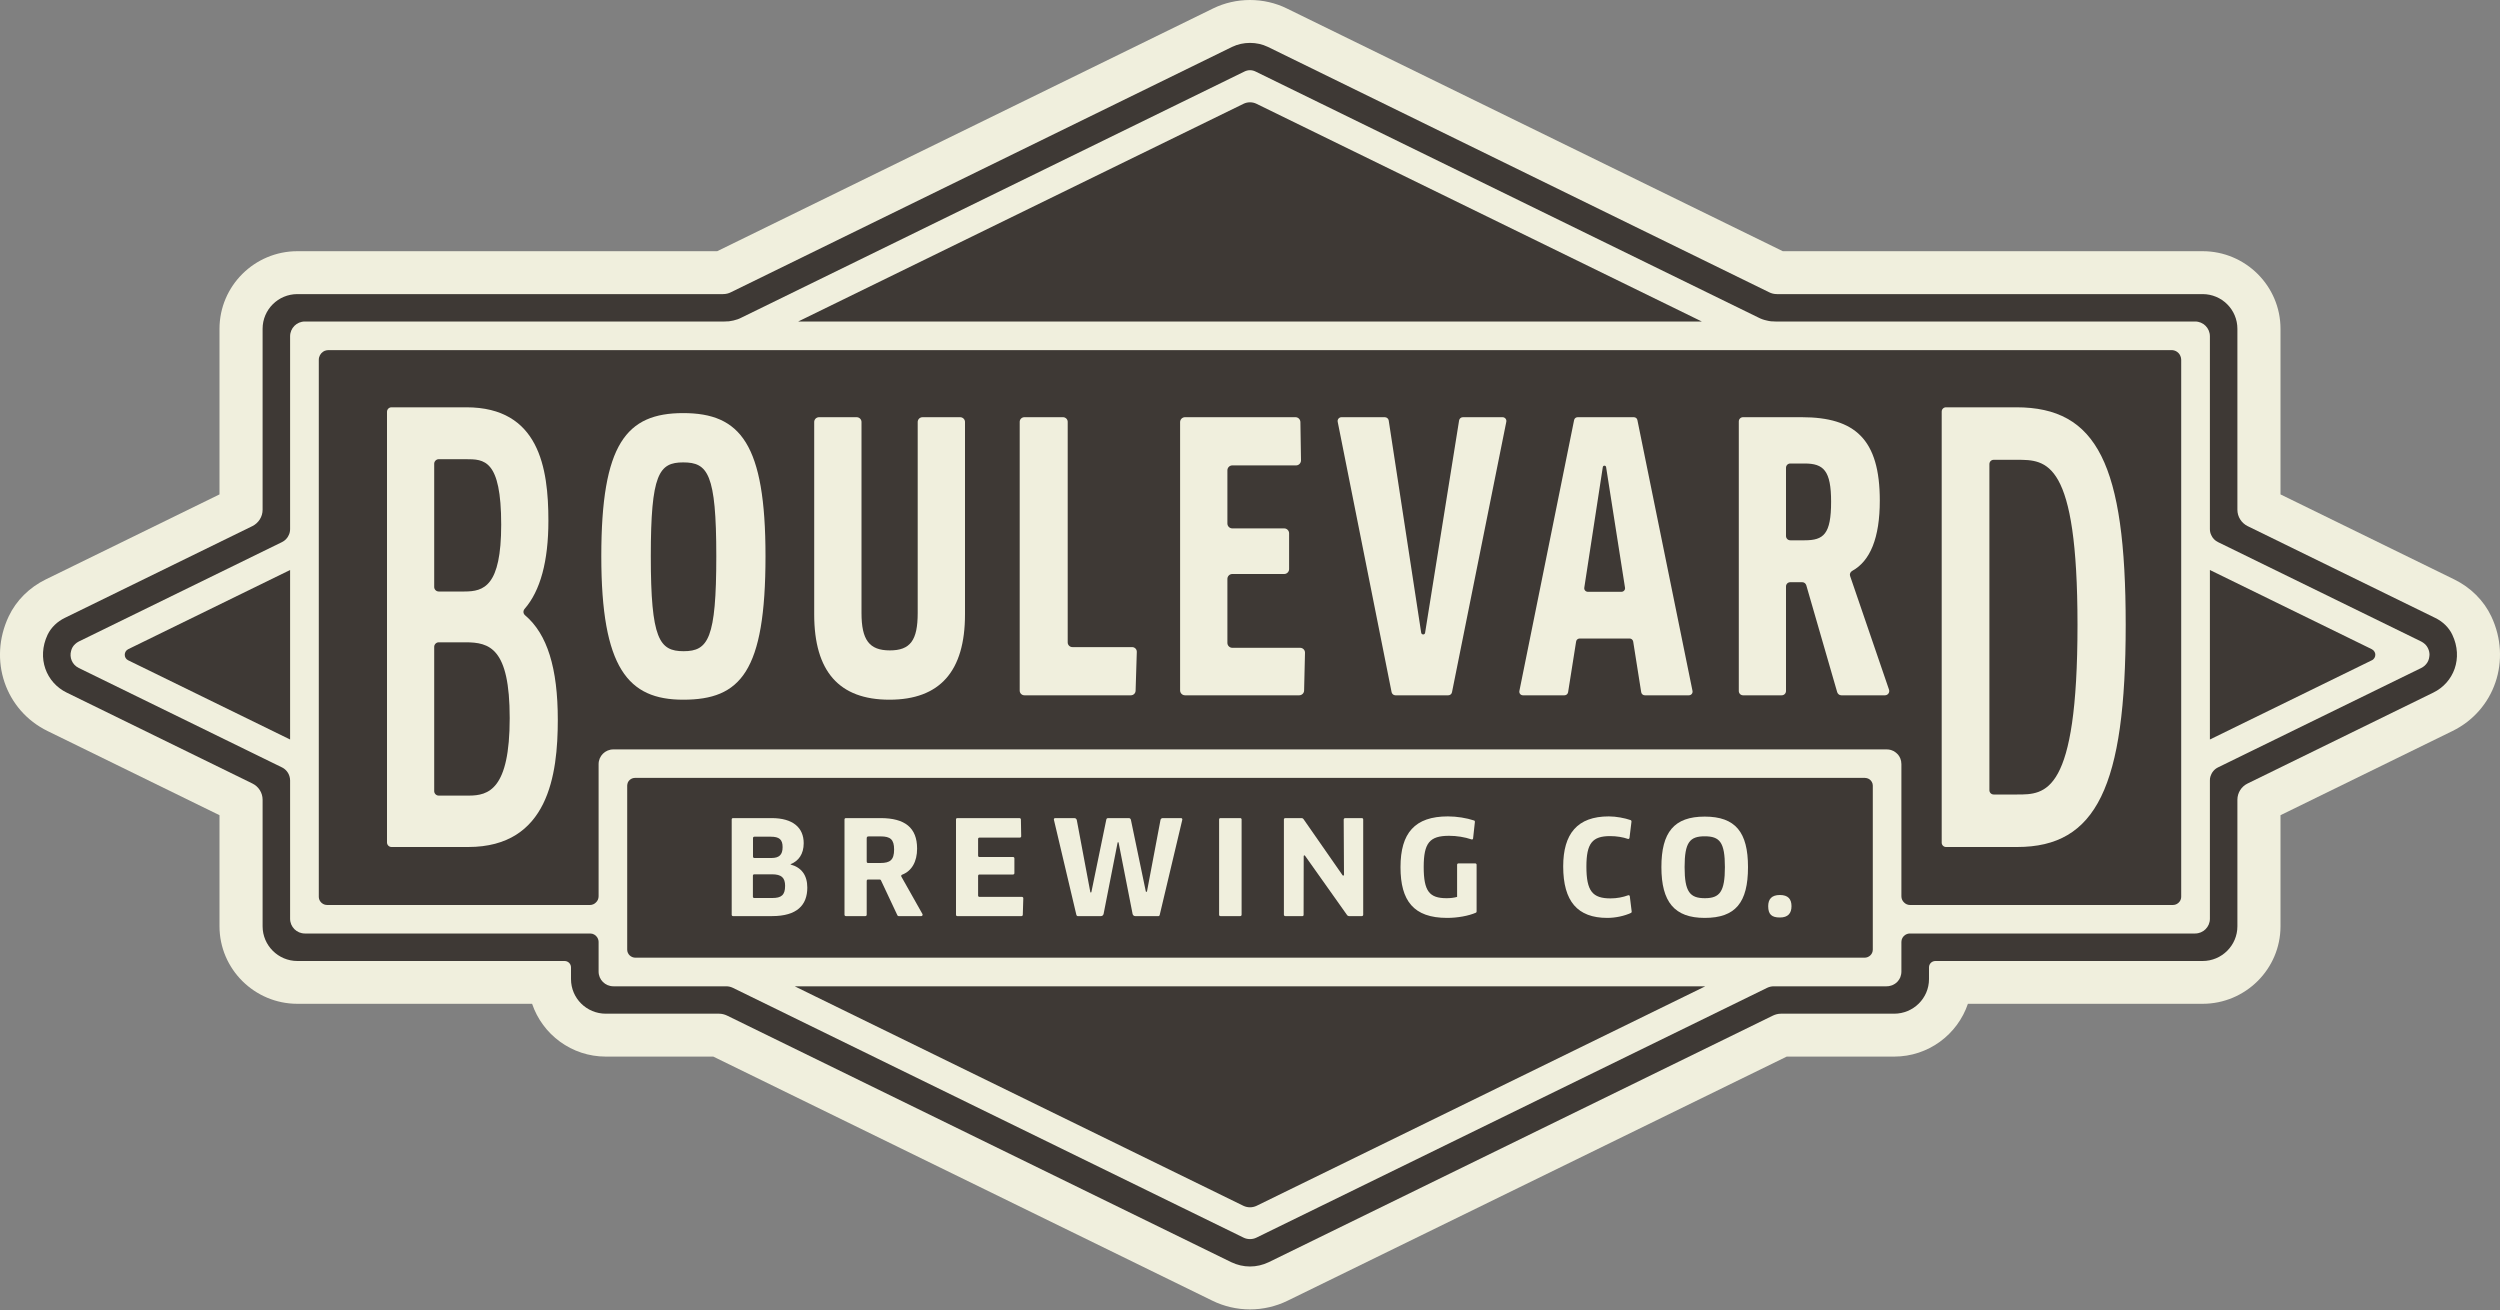 <svg width="250" height="131" viewBox="0 0 250 131" fill="none" xmlns="http://www.w3.org/2000/svg">
<rect x="0" y="0" width="250" height="131" fill="#808080" stroke="none"/>
<g clip-path="url(#clip0_2002_20132)">
<path fill-rule="evenodd" clip-rule="evenodd" d="M249.13 61.64C248.38 60.05 247.06 58.74 245.42 57.94L228.05 49.44V32.88C228.05 28.6 224.55 25.12 220.26 25.12H178.28C169.98 21.05 129.11 1.05 128.69 0.85C127.56 0.29 126.28 0 125 0C123.72 0 122.44 0.29 121.32 0.84C120.89 1.05 80.02 21.05 71.72 25.12H29.74C25.45 25.12 21.95 28.6 21.95 32.88V49.44L4.58 57.94C2.94 58.74 1.62 60.05 0.87 61.64C-1.19 66 0.52 71.04 4.77 73.11L21.95 81.52V92.63C21.95 96.9 25.45 100.38 29.74 100.38H53.21C54.25 103.45 57.16 105.66 60.59 105.66H71.33L121.24 130.07C122.4 130.64 123.7 130.94 125 130.94C126.3 130.94 127.6 130.64 128.76 130.07L178.67 105.66H189.41C192.84 105.66 195.75 103.45 196.79 100.38H220.26C224.55 100.38 228.05 96.9 228.05 92.63V81.52L245.23 73.11C249.48 71.04 251.19 66 249.13 61.64Z" fill="#F0EFDD"/>
<path fill-rule="evenodd" clip-rule="evenodd" d="M245.23 63.47C244.88 62.73 244.26 62.15 243.52 61.79L224.76 52.61C224.14 52.3 223.74 51.67 223.74 50.98V32.88C223.74 30.96 222.18 29.41 220.26 29.41H177.7C177.42 29.41 177.15 29.35 176.9 29.22C169.93 25.8 126.79 4.69 126.79 4.69C126.23 4.42 125.62 4.29 125 4.29C124.38 4.29 123.77 4.42 123.21 4.69C123.21 4.69 80.07 25.8 73.1 29.22C72.85 29.35 72.58 29.41 72.3 29.41H29.74C27.82 29.41 26.26 30.96 26.26 32.88V50.98C26.26 51.67 25.86 52.3 25.24 52.61L6.48 61.79C5.74 62.15 5.12 62.73 4.76 63.47C3.66 65.81 4.62 68.26 6.67 69.26L25.24 78.35C25.86 78.65 26.26 79.28 26.26 79.97V92.63C26.26 94.54 27.82 96.1 29.74 96.1H56.46C56.81 96.1 57.1 96.38 57.1 96.74V97.91C57.1 99.82 58.65 101.37 60.59 101.37H71.91C72.18 101.37 72.46 101.44 72.71 101.56L123.13 126.22C123.71 126.5 124.36 126.65 125 126.65C125.64 126.65 126.29 126.5 126.87 126.22L177.29 101.56C177.54 101.44 177.82 101.37 178.09 101.37H189.41C191.34 101.37 192.9 99.82 192.9 97.91V96.73C192.9 96.38 193.19 96.1 193.54 96.1H220.26C222.18 96.1 223.74 94.54 223.74 92.63V79.97C223.74 79.28 224.14 78.65 224.76 78.35L243.33 69.26C245.38 68.26 246.34 65.81 245.23 63.47Z" fill="#3E3935"/>
<path fill-rule="evenodd" clip-rule="evenodd" d="M220.99 73.95V57L237.18 64.92C237.3 64.98 237.38 65.06 237.44 65.16C237.47 65.21 237.49 65.26 237.51 65.31C237.54 65.42 237.54 65.53 237.51 65.64C237.49 65.7 237.47 65.75 237.44 65.8C237.38 65.89 237.3 65.98 237.18 66.03L220.99 73.95ZM218.12 89.67C218.12 89.84 218.07 90 217.98 90.13C217.83 90.35 217.58 90.5 217.29 90.5H191.01C190.77 90.5 190.55 90.4 190.4 90.24C190.24 90.09 190.14 89.87 190.14 89.63V76.41C190.14 76.31 190.13 76.21 190.11 76.11C190.09 76.02 190.06 75.93 190.03 75.84C189.97 75.7 189.9 75.58 189.81 75.47C189.77 75.44 189.74 75.4 189.71 75.37C189.64 75.3 189.57 75.24 189.49 75.19C189.45 75.16 189.41 75.14 189.37 75.11C189.28 75.07 189.2 75.03 189.1 75C188.96 74.96 188.82 74.94 188.66 74.94H61.34C60.52 74.94 59.86 75.6 59.86 76.41V89.63C59.86 89.87 59.76 90.09 59.6 90.24C59.45 90.4 59.23 90.5 58.99 90.5H32.71C32.42 90.5 32.17 90.35 32.02 90.13C31.93 90 31.88 89.84 31.88 89.67V35.98C31.88 35.64 32.05 35.35 32.31 35.17C32.41 35.1 32.53 35.05 32.66 35.03C32.72 35.02 32.78 35.01 32.85 35.01H217.15C217.55 35.01 217.9 35.25 218.04 35.6C218.09 35.72 218.12 35.84 218.12 35.98V89.67ZM187.28 94.96C187.28 95.41 186.91 95.77 186.45 95.77H63.55C63.09 95.77 62.72 95.41 62.72 94.96V78.56C62.72 78.46 62.75 78.36 62.78 78.26C62.9 77.99 63.18 77.79 63.5 77.79H186.5C186.55 77.79 186.61 77.8 186.66 77.81C186.76 77.83 186.85 77.87 186.93 77.92C187.14 78.06 187.28 78.3 187.28 78.56V94.96ZM125.66 120.58C125.45 120.68 125.22 120.73 125 120.73C124.78 120.73 124.55 120.68 124.34 120.58L81.61 99.68L79.47 98.63H170.53L125.66 120.58ZM124.35 10.38C124.55 10.28 124.78 10.23 125 10.23C125.22 10.23 125.45 10.28 125.65 10.38L170.18 32.15H79.82L124.35 10.38ZM29.01 73.95L12.82 66.03C12.36 65.81 12.36 65.15 12.82 64.92L29.01 57V73.95ZM242.83 64.9C242.75 64.71 242.64 64.54 242.48 64.4C242.38 64.31 242.26 64.22 242.12 64.15L221.82 54.22C221.5 54.07 221.25 53.81 221.12 53.5C221.03 53.32 220.99 53.11 220.99 52.9V33.63C220.99 32.81 220.33 32.15 219.51 32.15H177.55C177.4 32.15 177.25 32.14 177.1 32.13C176.96 32.11 176.81 32.09 176.67 32.05C176.38 31.99 176.1 31.89 175.83 31.75L125.57 7.16C125.39 7.07 125.2 7.02 125 7.02C124.8 7.02 124.61 7.07 124.43 7.16L74.17 31.75C74.04 31.82 73.9 31.88 73.76 31.93C73.48 32.03 73.19 32.09 72.9 32.13C72.75 32.14 72.6 32.15 72.45 32.15H30.49C29.67 32.15 29.01 32.81 29.01 33.63V52.9C29.01 53.11 28.97 53.32 28.88 53.5C28.75 53.81 28.5 54.07 28.18 54.22L7.88 64.15C7.74 64.22 7.62 64.31 7.52 64.4C7.31 64.59 7.17 64.83 7.11 65.09C6.93 65.72 7.19 66.46 7.88 66.8L28.18 76.73C28.56 76.91 28.84 77.25 28.95 77.64C28.99 77.77 29.01 77.91 29.01 78.05V91.88C29.01 92.69 29.67 93.35 30.49 93.35H59.02C59.31 93.35 59.56 93.5 59.71 93.72C59.8 93.86 59.86 94.02 59.86 94.19V97.16C59.86 97.97 60.52 98.63 61.34 98.63H72.62C72.85 98.63 73.07 98.68 73.28 98.78L124.35 123.76C124.55 123.86 124.78 123.91 125 123.91C125.22 123.91 125.45 123.86 125.65 123.76L176.72 98.78C176.93 98.68 177.15 98.63 177.38 98.63H188.66C188.82 98.63 188.96 98.61 189.1 98.56C189.2 98.54 189.28 98.5 189.37 98.45C189.41 98.43 189.45 98.41 189.49 98.38C189.57 98.33 189.64 98.27 189.71 98.2C189.74 98.17 189.77 98.13 189.81 98.09C189.9 97.99 189.97 97.86 190.03 97.73C190.06 97.64 190.09 97.55 190.11 97.45C190.13 97.36 190.14 97.26 190.14 97.16V94.19C190.14 93.9 190.29 93.65 190.51 93.5C190.65 93.41 190.81 93.35 190.98 93.35H219.51C220.33 93.35 220.99 92.69 220.99 91.88V78.05C220.99 77.98 220.99 77.91 221 77.84C221.02 77.71 221.06 77.58 221.12 77.45C221.17 77.33 221.24 77.21 221.33 77.11C221.46 76.95 221.63 76.82 221.82 76.73L242.12 66.8C242.39 66.67 242.6 66.47 242.74 66.24C242.77 66.18 242.8 66.12 242.83 66.06C242.88 65.93 242.92 65.81 242.93 65.67C242.94 65.61 242.95 65.54 242.95 65.48C242.95 65.28 242.91 65.08 242.83 64.9Z" fill="#F0EFDD"/>
<path fill-rule="evenodd" clip-rule="evenodd" d="M46.87 79.56H43.87C43.63 79.56 43.42 79.36 43.42 79.11V64.68C43.42 64.44 43.63 64.23 43.87 64.23H46.54C48.96 64.23 50.97 64.8 50.97 71.81C50.97 78.96 48.85 79.56 46.87 79.56ZM43.42 46.37C43.42 46.13 43.63 45.92 43.87 45.92H46.58C48.4 45.92 50.12 45.92 50.12 52.46C50.12 58.64 48.38 59.15 46.44 59.15H43.87C43.63 59.15 43.42 58.95 43.42 58.7V46.37ZM52.51 61.53C52.31 61.36 52.29 61.09 52.46 60.89C54.04 59.07 54.84 56.12 54.84 52.07C54.84 46.79 53.91 40.73 46.63 40.73H39.15C38.9 40.73 38.7 40.93 38.7 41.18V84.25C38.7 84.49 38.9 84.7 39.15 84.7H46.82C54.85 84.7 55.78 77.44 55.78 71.98C55.78 66.81 54.73 63.41 52.51 61.53Z" fill="#F0EFDD"/>
<path fill-rule="evenodd" clip-rule="evenodd" d="M201.72 79.45H199.37C199.13 79.45 198.94 79.26 198.94 79.02V46.41C198.94 46.17 199.13 45.98 199.37 45.98H201.68C204.66 45.98 207.75 45.98 207.75 62.49C207.75 79.45 204.55 79.45 201.72 79.45ZM201.63 40.73H194.6C194.36 40.73 194.17 40.92 194.17 41.16V84.27C194.17 84.5 194.36 84.7 194.6 84.7H201.72C209.63 84.7 212.57 78.68 212.57 62.49C212.57 46.43 209.7 40.73 201.63 40.73Z" fill="#F0EFDD"/>
<path fill-rule="evenodd" clip-rule="evenodd" d="M68.36 65.12C65.94 65.12 65.08 63.93 65.08 55.62C65.08 47.39 65.9 46.24 68.32 46.24C70.78 46.24 71.63 47.35 71.63 55.62C71.63 63.89 70.82 65.12 68.36 65.12ZM68.32 41.31C62.63 41.31 60.13 44.39 60.13 55.62C60.13 66.82 62.81 69.97 68.32 69.97C74.05 69.97 76.55 67.19 76.55 55.62C76.55 44.39 74.05 41.31 68.32 41.31Z" fill="#F0EFDD"/>
<path fill-rule="evenodd" clip-rule="evenodd" d="M96.01 41.72H92.26C91.99 41.72 91.77 41.93 91.77 42.2V61.3C91.77 64.04 91.03 65.04 88.98 65.04C86.93 65.04 86.15 64 86.15 61.3V42.2C86.15 41.93 85.93 41.72 85.66 41.72H81.91C81.64 41.72 81.42 41.93 81.42 42.2V61.44C81.42 67.15 83.92 69.97 88.94 69.97C94 69.97 96.5 67.12 96.5 61.44V42.2C96.5 41.93 96.28 41.72 96.01 41.72Z" fill="#F0EFDD"/>
<path fill-rule="evenodd" clip-rule="evenodd" d="M113.21 64.71H107.24C106.98 64.71 106.77 64.5 106.77 64.24V42.18C106.77 41.93 106.56 41.72 106.3 41.72H102.44C102.18 41.72 101.97 41.93 101.97 42.18V69.06C101.97 69.32 102.18 69.53 102.44 69.53H113.09C113.34 69.53 113.55 69.33 113.56 69.08L113.68 65.19C113.69 64.92 113.47 64.71 113.21 64.71Z" fill="#F0EFDD"/>
<path fill-rule="evenodd" clip-rule="evenodd" d="M130.01 64.78H123.23C122.96 64.78 122.74 64.56 122.74 64.29V57.89C122.74 57.62 122.96 57.4 123.23 57.4H128.42C128.69 57.4 128.91 57.18 128.91 56.91V53.33C128.91 53.06 128.69 52.84 128.42 52.84H123.23C122.96 52.84 122.74 52.62 122.74 52.35V47.03C122.74 46.76 122.96 46.54 123.23 46.54H129.61C129.88 46.54 130.1 46.31 130.1 46.04L130.04 42.2C130.03 41.93 129.81 41.72 129.55 41.72H118.5C118.23 41.72 118.01 41.94 118.01 42.21V69.04C118.01 69.31 118.23 69.53 118.5 69.53H129.92C130.19 69.53 130.41 69.31 130.41 69.05L130.5 65.28C130.51 65.01 130.29 64.78 130.01 64.78Z" fill="#F0EFDD"/>
<path fill-rule="evenodd" clip-rule="evenodd" d="M150.25 41.72H146.29C146.1 41.72 145.94 41.86 145.91 42.04L142.51 63.28C142.48 63.5 142.16 63.5 142.12 63.28L138.87 42.04C138.84 41.86 138.67 41.72 138.48 41.72H134.15C133.91 41.72 133.72 41.94 133.77 42.18L139.16 69.22C139.2 69.4 139.36 69.53 139.54 69.53H144.83C145.01 69.53 145.17 69.4 145.2 69.22L150.63 42.18C150.68 41.94 150.5 41.72 150.25 41.72Z" fill="#F0EFDD"/>
<path fill-rule="evenodd" clip-rule="evenodd" d="M162.14 59.18H158.79C158.56 59.18 158.39 58.98 158.43 58.76L160.28 46.71C160.31 46.52 160.58 46.52 160.61 46.71L162.5 58.76C162.54 58.98 162.37 59.18 162.14 59.18ZM163.74 42.01C163.71 41.84 163.56 41.72 163.38 41.72H157.77C157.59 41.72 157.44 41.84 157.41 42.01L151.94 69.09C151.89 69.32 152.06 69.53 152.29 69.53H156.45C156.63 69.53 156.78 69.4 156.81 69.22L157.61 64.16C157.63 63.98 157.79 63.85 157.97 63.85H162.96C163.14 63.85 163.29 63.98 163.32 64.16L164.12 69.22C164.15 69.4 164.3 69.53 164.48 69.53H168.89C169.12 69.53 169.3 69.32 169.25 69.09L163.74 42.01Z" fill="#F0EFDD"/>
<path fill-rule="evenodd" clip-rule="evenodd" d="M180.46 54.03H179.03C178.79 54.03 178.6 53.84 178.6 53.6V46.78C178.6 46.54 178.79 46.35 179.03 46.35H180.46C182.36 46.35 183.11 47.06 183.11 50.17C183.11 53.43 182.36 54.03 180.46 54.03ZM185.01 57.6C184.94 57.4 185.04 57.19 185.22 57.09C187.02 56.1 187.98 53.8 187.98 50.06C187.98 43.94 185.52 41.72 180.17 41.72H174.3C174.07 41.72 173.88 41.91 173.88 42.14V69.1C173.88 69.34 174.07 69.53 174.3 69.53H178.17C178.41 69.53 178.6 69.34 178.6 69.1V58.64C178.6 58.41 178.79 58.22 179.03 58.22H180.22C180.41 58.22 180.57 58.34 180.63 58.53L183.72 69.22C183.78 69.4 183.94 69.53 184.13 69.53H188.5C188.79 69.53 189 69.24 188.9 68.96L185.01 57.6Z" fill="#F0EFDD"/>
<path fill-rule="evenodd" clip-rule="evenodd" d="M177.99 89.5C177.17 89.5 176.82 89.91 176.82 90.62C176.82 91.44 177.17 91.75 177.99 91.75C178.81 91.75 179.15 91.32 179.15 90.62C179.15 89.91 178.81 89.5 177.99 89.5Z" fill="#F0EFDD"/>
<path fill-rule="evenodd" clip-rule="evenodd" d="M77.24 89.8H75.42C75.35 89.8 75.29 89.75 75.29 89.67V87.56C75.29 87.49 75.35 87.43 75.42 87.43H77.19C78.15 87.43 78.51 87.77 78.51 88.59C78.51 89.52 78.12 89.8 77.24 89.8ZM75.3 83.8C75.3 83.73 75.36 83.67 75.43 83.67H77.08C77.91 83.67 78.26 83.94 78.26 84.71C78.26 85.48 77.92 85.8 77.14 85.8H75.43C75.36 85.8 75.3 85.74 75.3 85.66V83.8ZM79.06 86.45V86.42C79.85 86.1 80.37 85.42 80.37 84.32C80.37 82.77 79.3 81.81 77.16 81.81H73.3C73.22 81.81 73.17 81.87 73.17 81.94V91.48C73.17 91.55 73.22 91.61 73.3 91.61H77.21C79.69 91.61 80.73 90.52 80.73 88.76C80.73 87.52 80.15 86.75 79.06 86.45Z" fill="#F0EFDD"/>
<path fill-rule="evenodd" clip-rule="evenodd" d="M88.03 86.3H86.91C86.71 86.3 86.67 86.3 86.67 86.1V83.86C86.67 83.69 86.71 83.64 86.9 83.64H88.07C89.04 83.64 89.41 83.95 89.41 84.95C89.41 86 89.01 86.3 88.03 86.3ZM90.13 87.65C90.1 87.58 90.13 87.5 90.21 87.47C91.18 87.1 91.71 86.16 91.71 84.86C91.71 82.77 90.49 81.81 88.06 81.81H84.58C84.51 81.81 84.45 81.87 84.45 81.94V91.48C84.45 91.55 84.51 91.61 84.58 91.61H86.54C86.61 91.61 86.67 91.55 86.67 91.48V88.14C86.67 87.96 86.71 87.95 86.91 87.95H87.97C88.02 87.95 88.07 87.98 88.09 88.02L89.74 91.53C89.76 91.58 89.81 91.61 89.86 91.61H92.13C92.23 91.61 92.29 91.5 92.25 91.41L90.13 87.65Z" fill="#F0EFDD"/>
<path fill-rule="evenodd" clip-rule="evenodd" d="M102.2 89.69H97.94C97.87 89.69 97.81 89.63 97.81 89.56V87.58C97.81 87.51 97.87 87.45 97.94 87.45H101.31C101.38 87.45 101.44 87.39 101.44 87.32V85.83C101.44 85.76 101.38 85.7 101.31 85.7H97.94C97.87 85.7 97.81 85.65 97.81 85.57V83.89C97.81 83.82 97.87 83.76 97.94 83.76H101.99C102.06 83.76 102.12 83.7 102.12 83.63L102.09 81.94C102.08 81.87 102.03 81.81 101.95 81.81H95.73C95.65 81.81 95.6 81.87 95.6 81.94V91.48C95.6 91.55 95.65 91.61 95.73 91.61H102.15C102.22 91.61 102.28 91.55 102.28 91.48L102.33 89.82C102.33 89.75 102.27 89.69 102.2 89.69Z" fill="#F0EFDD"/>
<path fill-rule="evenodd" clip-rule="evenodd" d="M118.1 81.81H116.27C116.16 81.81 116.07 81.89 116.05 81.99L114.7 89.14C114.68 89.2 114.59 89.2 114.58 89.14L113.09 81.98C113.07 81.88 112.98 81.81 112.89 81.81H110.81C110.72 81.81 110.64 81.87 110.63 81.96L109.14 89.2C109.13 89.27 109.04 89.27 109.03 89.2L107.68 82.01C107.66 81.9 107.56 81.81 107.44 81.81H105.51C105.43 81.81 105.37 81.89 105.39 81.97L107.64 91.5C107.66 91.56 107.71 91.61 107.77 91.61H110.1C110.23 91.61 110.33 91.52 110.36 91.39L111.76 84.26C111.77 84.21 111.85 84.21 111.86 84.26L113.26 91.4C113.29 91.52 113.39 91.61 113.51 91.61H115.85C115.91 91.61 115.96 91.56 115.97 91.5L118.23 81.97C118.25 81.89 118.19 81.81 118.1 81.81Z" fill="#F0EFDD"/>
<path fill-rule="evenodd" clip-rule="evenodd" d="M124.03 81.81H122.04C121.96 81.81 121.91 81.87 121.91 81.94V91.48C121.91 91.55 121.96 91.61 122.04 91.61H124.03C124.1 91.61 124.16 91.55 124.16 91.48V81.94C124.16 81.87 124.1 81.81 124.03 81.81Z" fill="#F0EFDD"/>
<path fill-rule="evenodd" clip-rule="evenodd" d="M136.19 81.81H134.52C134.44 81.81 134.37 81.88 134.37 81.96L134.4 87.48C134.4 87.56 134.3 87.59 134.26 87.53L130.35 81.91C130.31 81.85 130.24 81.81 130.17 81.81H128.53C128.45 81.81 128.39 81.87 128.39 81.94V91.48C128.39 91.55 128.45 91.61 128.53 91.61H130.25C130.31 91.61 130.36 91.56 130.36 91.49L130.37 85.61C130.37 85.54 130.46 85.51 130.5 85.57L134.71 91.51C134.75 91.57 134.82 91.61 134.9 91.61H136.19C136.26 91.61 136.32 91.55 136.32 91.48V81.94C136.32 81.87 136.26 81.81 136.19 81.81Z" fill="#F0EFDD"/>
<path fill-rule="evenodd" clip-rule="evenodd" d="M147.53 86.34H145.84C145.77 86.34 145.71 86.4 145.71 86.47V89.69C145.4 89.78 145.04 89.82 144.66 89.82C142.95 89.82 142.37 89.14 142.37 86.7C142.37 84.28 142.97 83.58 144.91 83.58C145.67 83.58 146.48 83.71 147.15 83.94C147.23 83.97 147.31 83.92 147.31 83.83L147.49 82.19C147.5 82.13 147.47 82.07 147.41 82.05C146.67 81.8 145.68 81.64 144.79 81.64C141.48 81.64 140.05 83.3 140.05 86.72C140.05 90.08 141.36 91.79 144.71 91.79C145.75 91.79 146.85 91.59 147.59 91.27C147.64 91.25 147.66 91.2 147.66 91.15V86.47C147.66 86.4 147.6 86.34 147.53 86.34Z" fill="#F0EFDD"/>
<path fill-rule="evenodd" clip-rule="evenodd" d="M162.81 89.53C162.29 89.72 161.7 89.84 161.05 89.84C159.25 89.84 158.64 89.11 158.64 86.66C158.64 84.33 159.23 83.61 161.01 83.61C161.68 83.61 162.3 83.72 162.79 83.89C162.87 83.92 162.94 83.86 162.95 83.78L163.15 82.15C163.15 82.09 163.12 82.03 163.06 82.01C162.5 81.81 161.62 81.64 160.88 81.64C157.73 81.64 156.32 83.38 156.32 86.64C156.32 90.14 157.76 91.79 160.73 91.79C161.56 91.79 162.46 91.59 163.1 91.29C163.15 91.27 163.18 91.21 163.17 91.16L162.98 89.63C162.97 89.54 162.89 89.5 162.81 89.53Z" fill="#F0EFDD"/>
<path fill-rule="evenodd" clip-rule="evenodd" d="M170.49 89.82C168.99 89.82 168.46 89.19 168.46 86.71C168.46 84.23 168.98 83.63 170.47 83.63C171.98 83.63 172.49 84.23 172.49 86.71C172.49 89.18 171.97 89.82 170.49 89.82ZM170.47 81.66C167.41 81.66 166.14 83.22 166.14 86.71C166.14 90.2 167.45 91.79 170.47 91.79C173.55 91.79 174.8 90.26 174.8 86.71C174.8 83.22 173.55 81.66 170.47 81.66Z" fill="#F0EFDD"/>
</g>
<defs>
<clipPath id="clip0_2002_20132">
<rect width="250" height="131" fill="white"/>
</clipPath>
</defs>
</svg>
